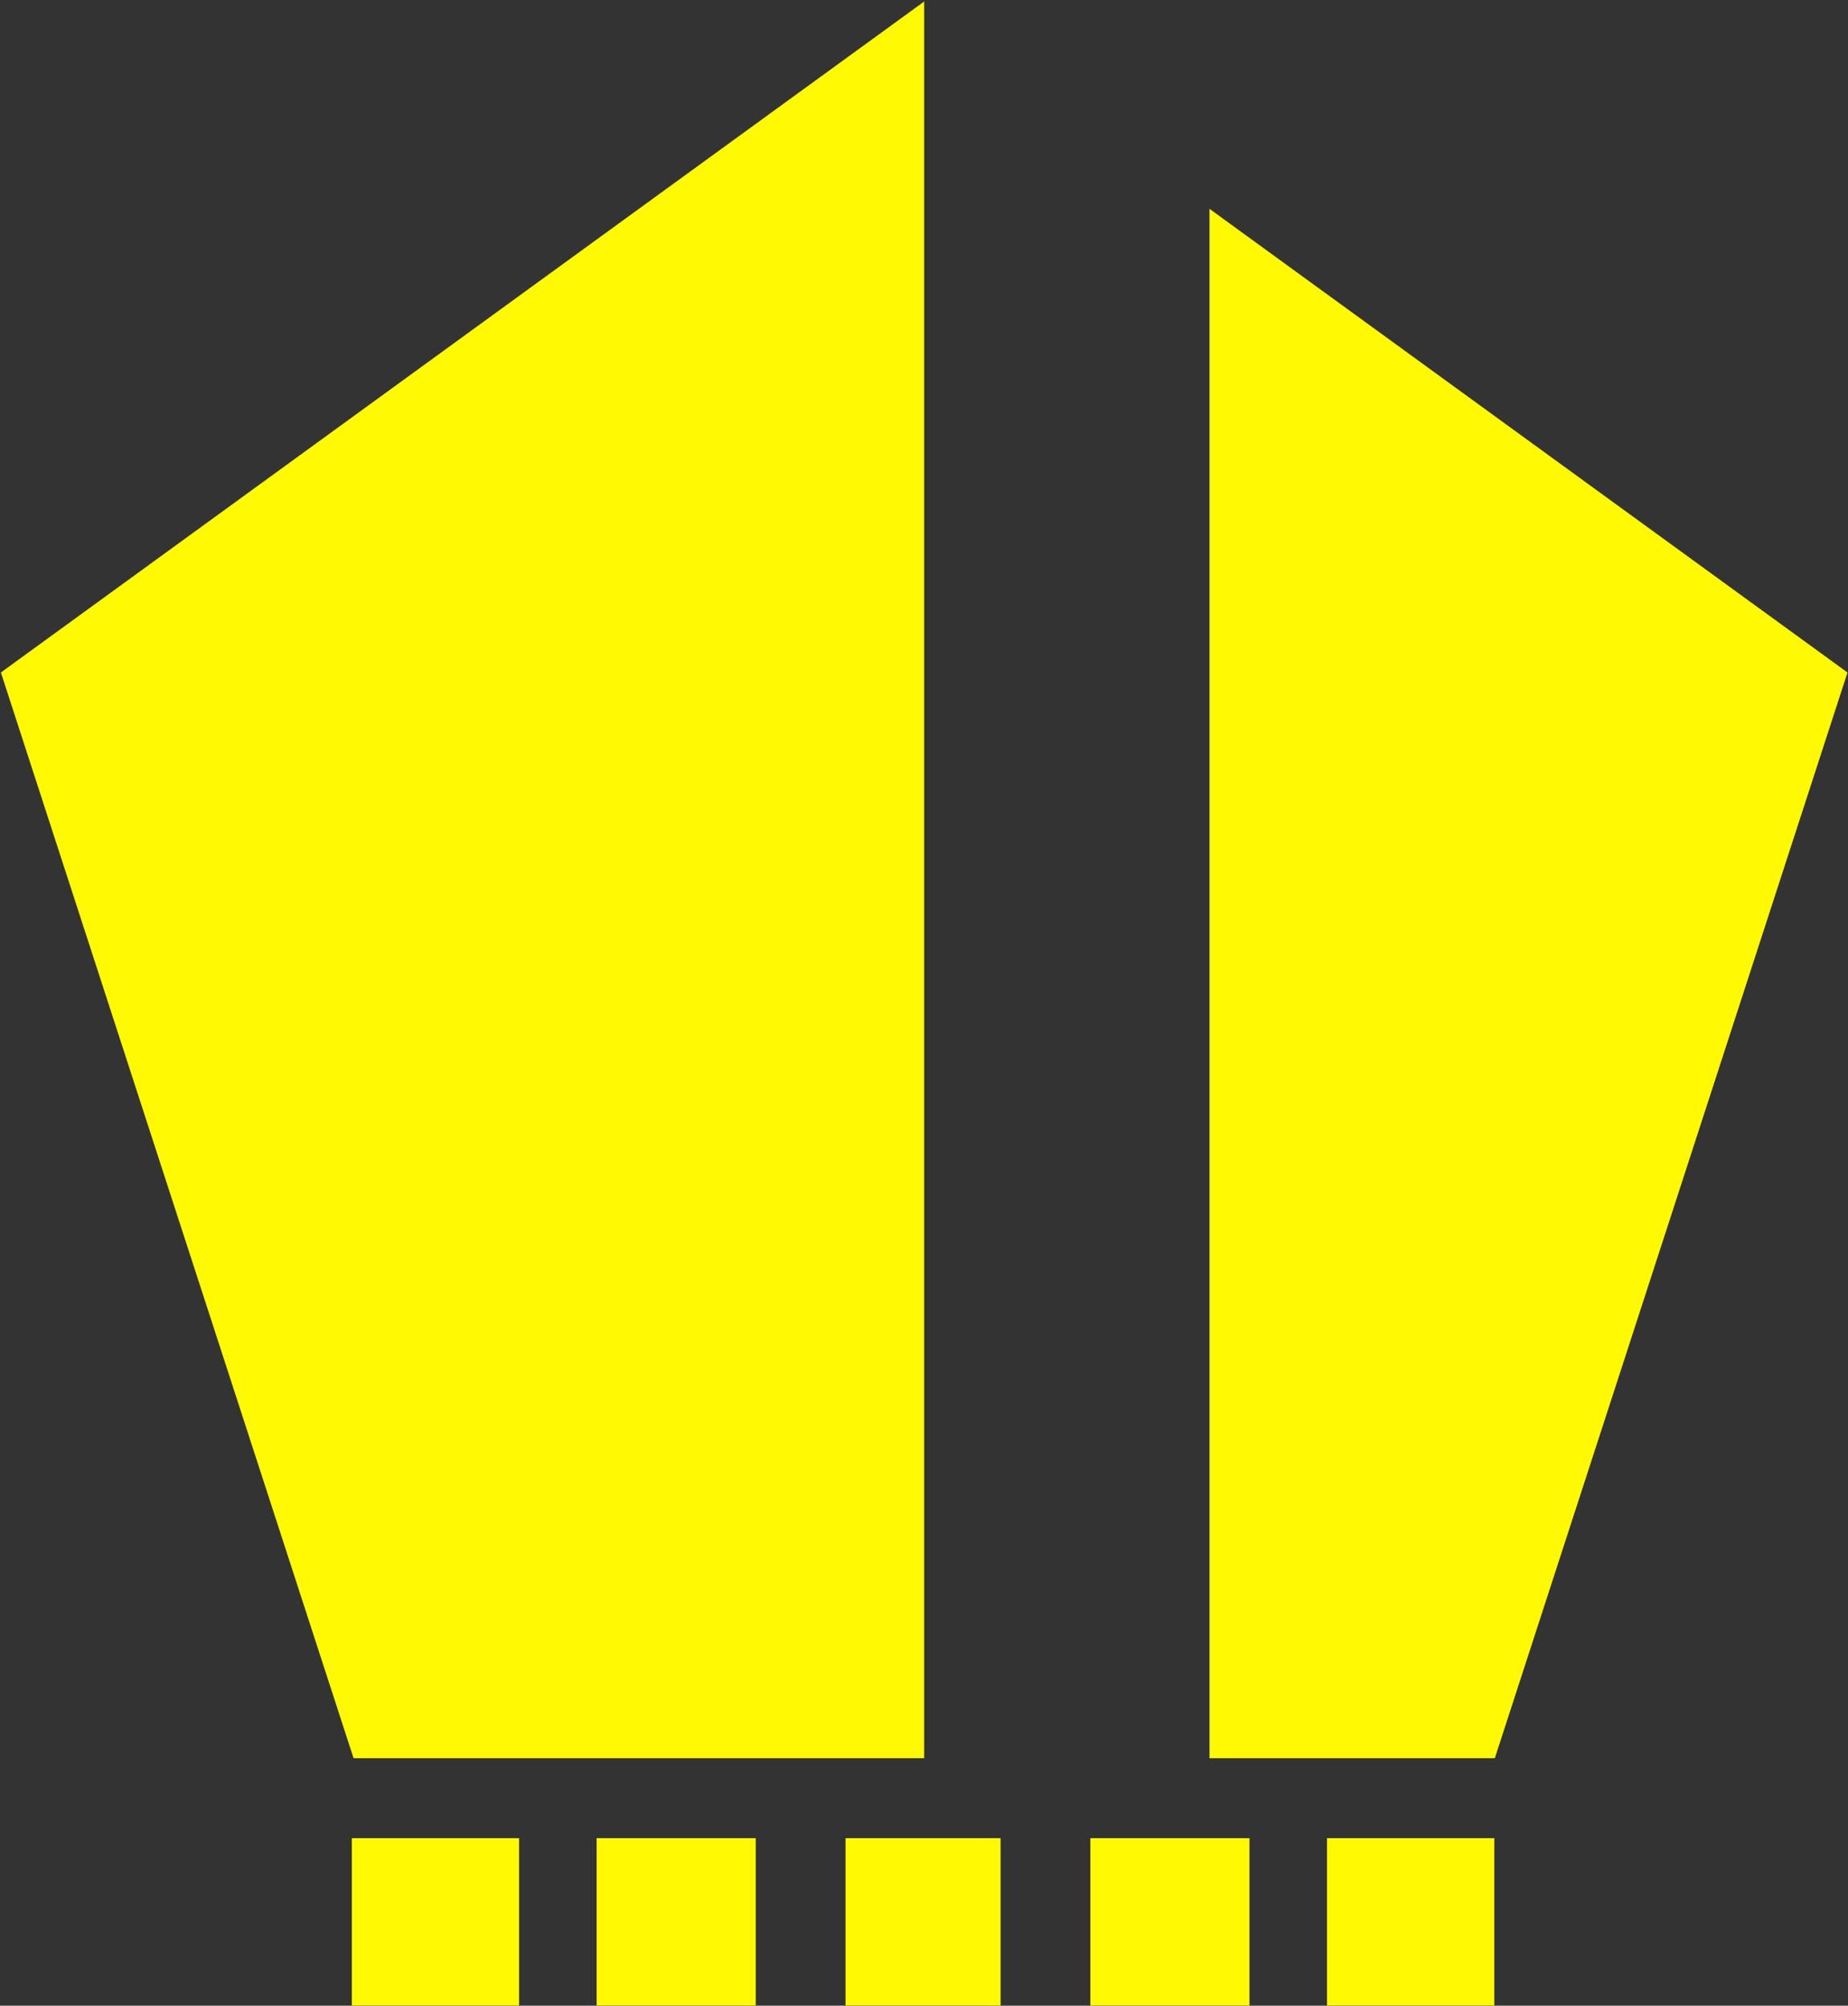 <svg width="976" height="1059" viewBox="0 0 976 1059" fill="none" xmlns="http://www.w3.org/2000/svg">
<rect x="0" y="0" width="976" height="1059" fill="#333333" stroke="none"/>
<path d="M789.478 928.32L975.738 355.072L638.791 110.266V928.32H789.478Z" fill="#FFF903"/>
<path d="M0.469 355.072L186.728 928.32H488.103V0.785L0.469 355.072Z" fill="#FFF903"/>
<rect x="185.801" y="970.535" width="88.355" height="88.355" fill="#FFF903"/>
<rect x="315.1" y="970.535" width="84.045" height="88.355" fill="#FFF903"/>
<rect x="446.555" y="970.535" width="81.89" height="88.355" fill="#FFF903"/>
<rect x="575.855" y="970.535" width="84.045" height="88.355" fill="#FFF903"/>
<rect x="700.846" y="970.535" width="88.355" height="88.355" fill="#FFF903"/>
</svg>

